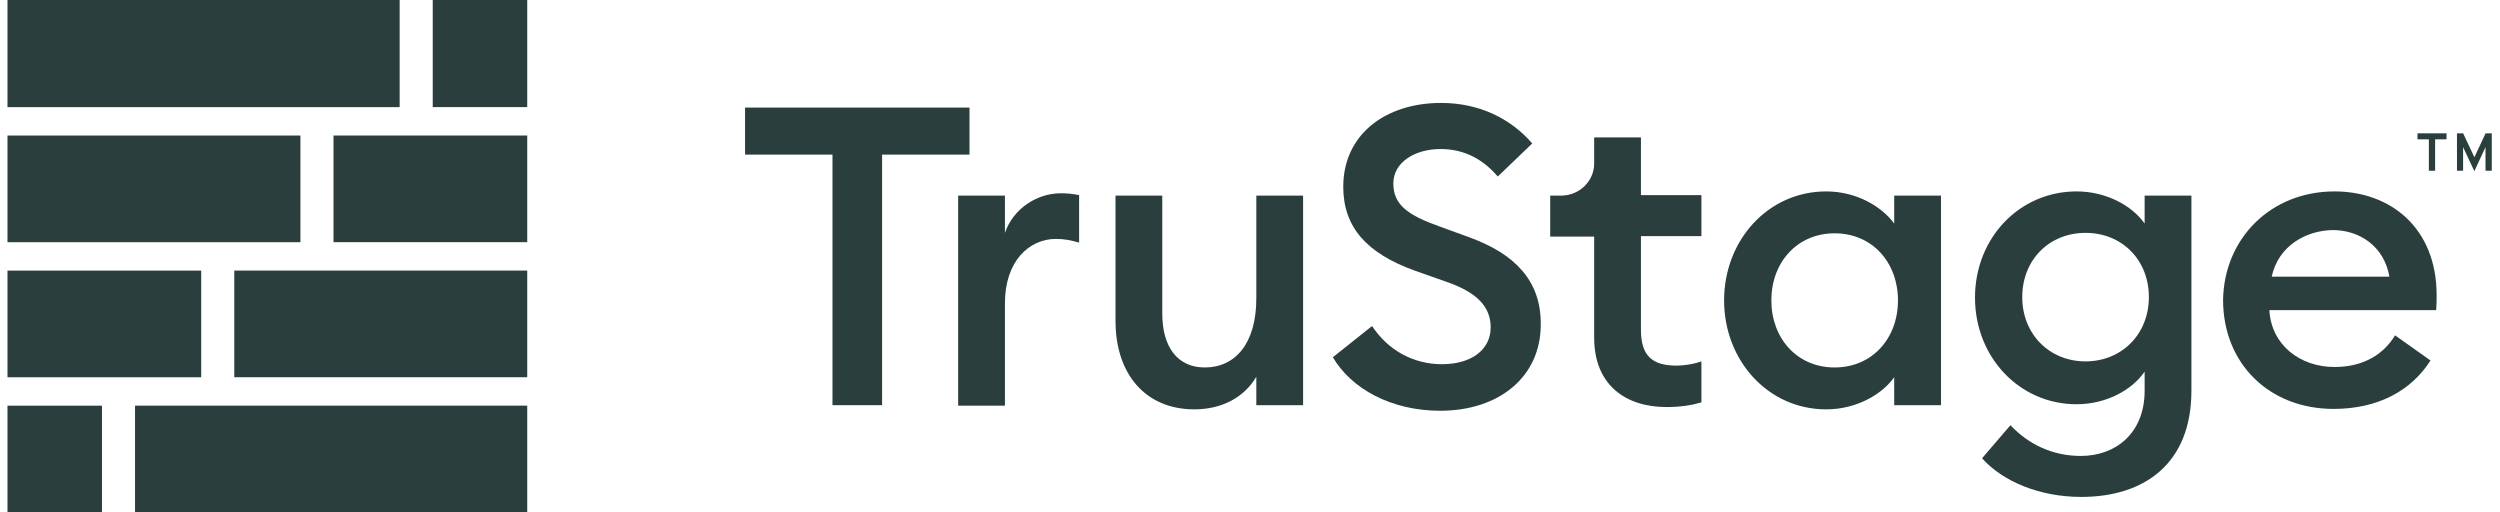 <?xml version="1.0" encoding="UTF-8"?>
<svg xmlns="http://www.w3.org/2000/svg" width="122" height="25" viewBox="0 0 122 25" fill="none">
  <g clip-path="url(#clip0_5480_73380)">
    <path d="M19.503 0H0.365V5.227H19.503V0Z" fill="#2B3E3E"></path>
    <path d="M25.729 0H21.117V5.227H25.729V0Z" fill="#2B3E3E"></path>
    <path d="M14.661 6.614H0.365V11.818H14.661V6.614Z" fill="#2B3E3E"></path>
    <path d="M25.729 6.614H16.275V11.818H25.729V6.614Z" fill="#2B3E3E"></path>
    <path d="M9.819 13.204H0.365V18.409H9.819V13.204Z" fill="#2B3E3E"></path>
    <path d="M25.729 13.204H11.433V18.409H25.729V13.204Z" fill="#2B3E3E"></path>
    <path d="M4.976 19.796H0.365V25H4.976V19.796Z" fill="#2B3E3E"></path>
    <path d="M25.729 19.796H6.59V25H25.729V19.796Z" fill="#2B3E3E"></path>
    <path d="M40.625 7.545H36.359V5.25H47.312V7.545H43.046V19.773H40.625V7.545Z" fill="#2B3E3E"></path>
    <path d="M46.758 9.545H49.041V11.364C49.433 10.204 50.586 9.432 51.762 9.432C52.062 9.432 52.338 9.455 52.661 9.523V11.841C52.269 11.727 51.946 11.659 51.531 11.659C50.217 11.659 49.041 12.75 49.041 14.795V19.795H46.758V9.545Z" fill="#2B3E3E"></path>
    <path d="M54.437 9.545H56.719V15.296C56.719 16.932 57.458 17.932 58.795 17.932C60.27 17.932 61.308 16.773 61.308 14.568V9.545H63.591V19.773H61.308V18.386C60.709 19.409 59.602 19.977 58.287 19.977C55.913 19.977 54.437 18.273 54.437 15.659V9.545Z" fill="#2B3E3E"></path>
    <path d="M66.958 15.909C67.718 17.068 68.94 17.773 70.37 17.773C71.8 17.773 72.745 17.068 72.745 15.977C72.745 14.954 72.053 14.273 70.647 13.773L69.033 13.204C66.704 12.364 65.551 11.091 65.551 9.114C65.551 6.568 67.603 5.023 70.324 5.023C72.146 5.023 73.691 5.75 74.774 7L73.091 8.614C72.353 7.75 71.431 7.273 70.301 7.273C69.056 7.273 67.995 7.909 67.995 8.955C67.995 10 68.71 10.5 70.232 11.045L71.731 11.591C73.898 12.386 75.212 13.682 75.189 15.841C75.189 18.386 73.16 20.045 70.278 20.045C67.903 20.045 65.943 18.977 65.044 17.432L66.958 15.909Z" fill="#2B3E3E"></path>
    <path d="M89.116 9.341C90.615 9.341 91.838 10.091 92.437 10.909V9.545H94.72V19.773H92.437V18.409C91.861 19.227 90.615 19.977 89.116 19.977C86.28 19.977 84.136 17.591 84.136 14.659C84.136 11.727 86.28 9.341 89.116 9.341ZM89.531 11.386C87.687 11.386 86.442 12.818 86.442 14.659C86.442 16.5 87.687 17.932 89.531 17.932C91.376 17.932 92.621 16.5 92.621 14.659C92.621 12.818 91.376 11.386 89.531 11.386Z" fill="#2B3E3E"></path>
    <path d="M101.568 24.25C99.539 24.25 97.74 23.5 96.725 22.364L98.109 20.75C98.986 21.682 100.161 22.25 101.545 22.25C103.251 22.25 104.658 21.136 104.658 19.068V18.136C104.035 19.046 102.767 19.727 101.337 19.727C98.547 19.727 96.38 17.432 96.38 14.523C96.38 11.614 98.547 9.341 101.337 9.341C102.767 9.341 104.035 10.023 104.658 10.909V9.545H106.941V19.068C106.941 22.636 104.635 24.25 101.568 24.25ZM101.775 17.636C103.528 17.636 104.865 16.318 104.865 14.5C104.865 12.682 103.551 11.364 101.775 11.364C100 11.364 98.686 12.682 98.686 14.5C98.686 16.318 100.023 17.636 101.775 17.636Z" fill="#2B3E3E"></path>
    <path d="M113.927 9.341C116.648 9.341 118.908 11.114 118.908 14.409C118.908 14.636 118.908 14.818 118.885 15.136H110.745C110.837 16.818 112.221 17.909 113.927 17.909C115.38 17.909 116.348 17.25 116.879 16.364L118.608 17.591C117.686 19.046 116.072 19.955 113.881 19.955C110.745 19.955 108.486 17.75 108.486 14.636C108.532 11.659 110.791 9.341 113.927 9.341ZM110.86 13.5H116.602C116.348 12.023 115.149 11.227 113.835 11.227C112.521 11.25 111.183 12 110.86 13.5Z" fill="#2B3E3E"></path>
    <path d="M75.65 9.545V11.546H77.795V16.477C77.795 18.796 79.34 19.864 81.323 19.864C82.014 19.864 82.568 19.773 83.029 19.636V17.636C82.706 17.75 82.245 17.841 81.807 17.841C80.631 17.841 80.078 17.364 80.078 16.091V11.523H83.029V9.523H80.078V6.705H77.795V7.977C77.795 8.841 77.08 9.523 76.227 9.545H75.65Z" fill="#2B3E3E"></path>
    <path d="M118.529 6.801H117.973V6.508H119.391V6.801H118.834V8.333H118.529V6.801ZM119.9 6.508H120.202L120.75 7.673L121.296 6.508H121.598V8.333H121.293V7.179L120.748 8.353L120.199 7.181V8.333H119.9V6.508Z" fill="#2B3E3E"></path>
  </g>
  <defs>
    <clipPath id="clip0_5480_73380">
      <rect width="121.296" height="25" fill="white" transform="translate(0.365)"></rect>
    </clipPath>
  </defs>
</svg>
